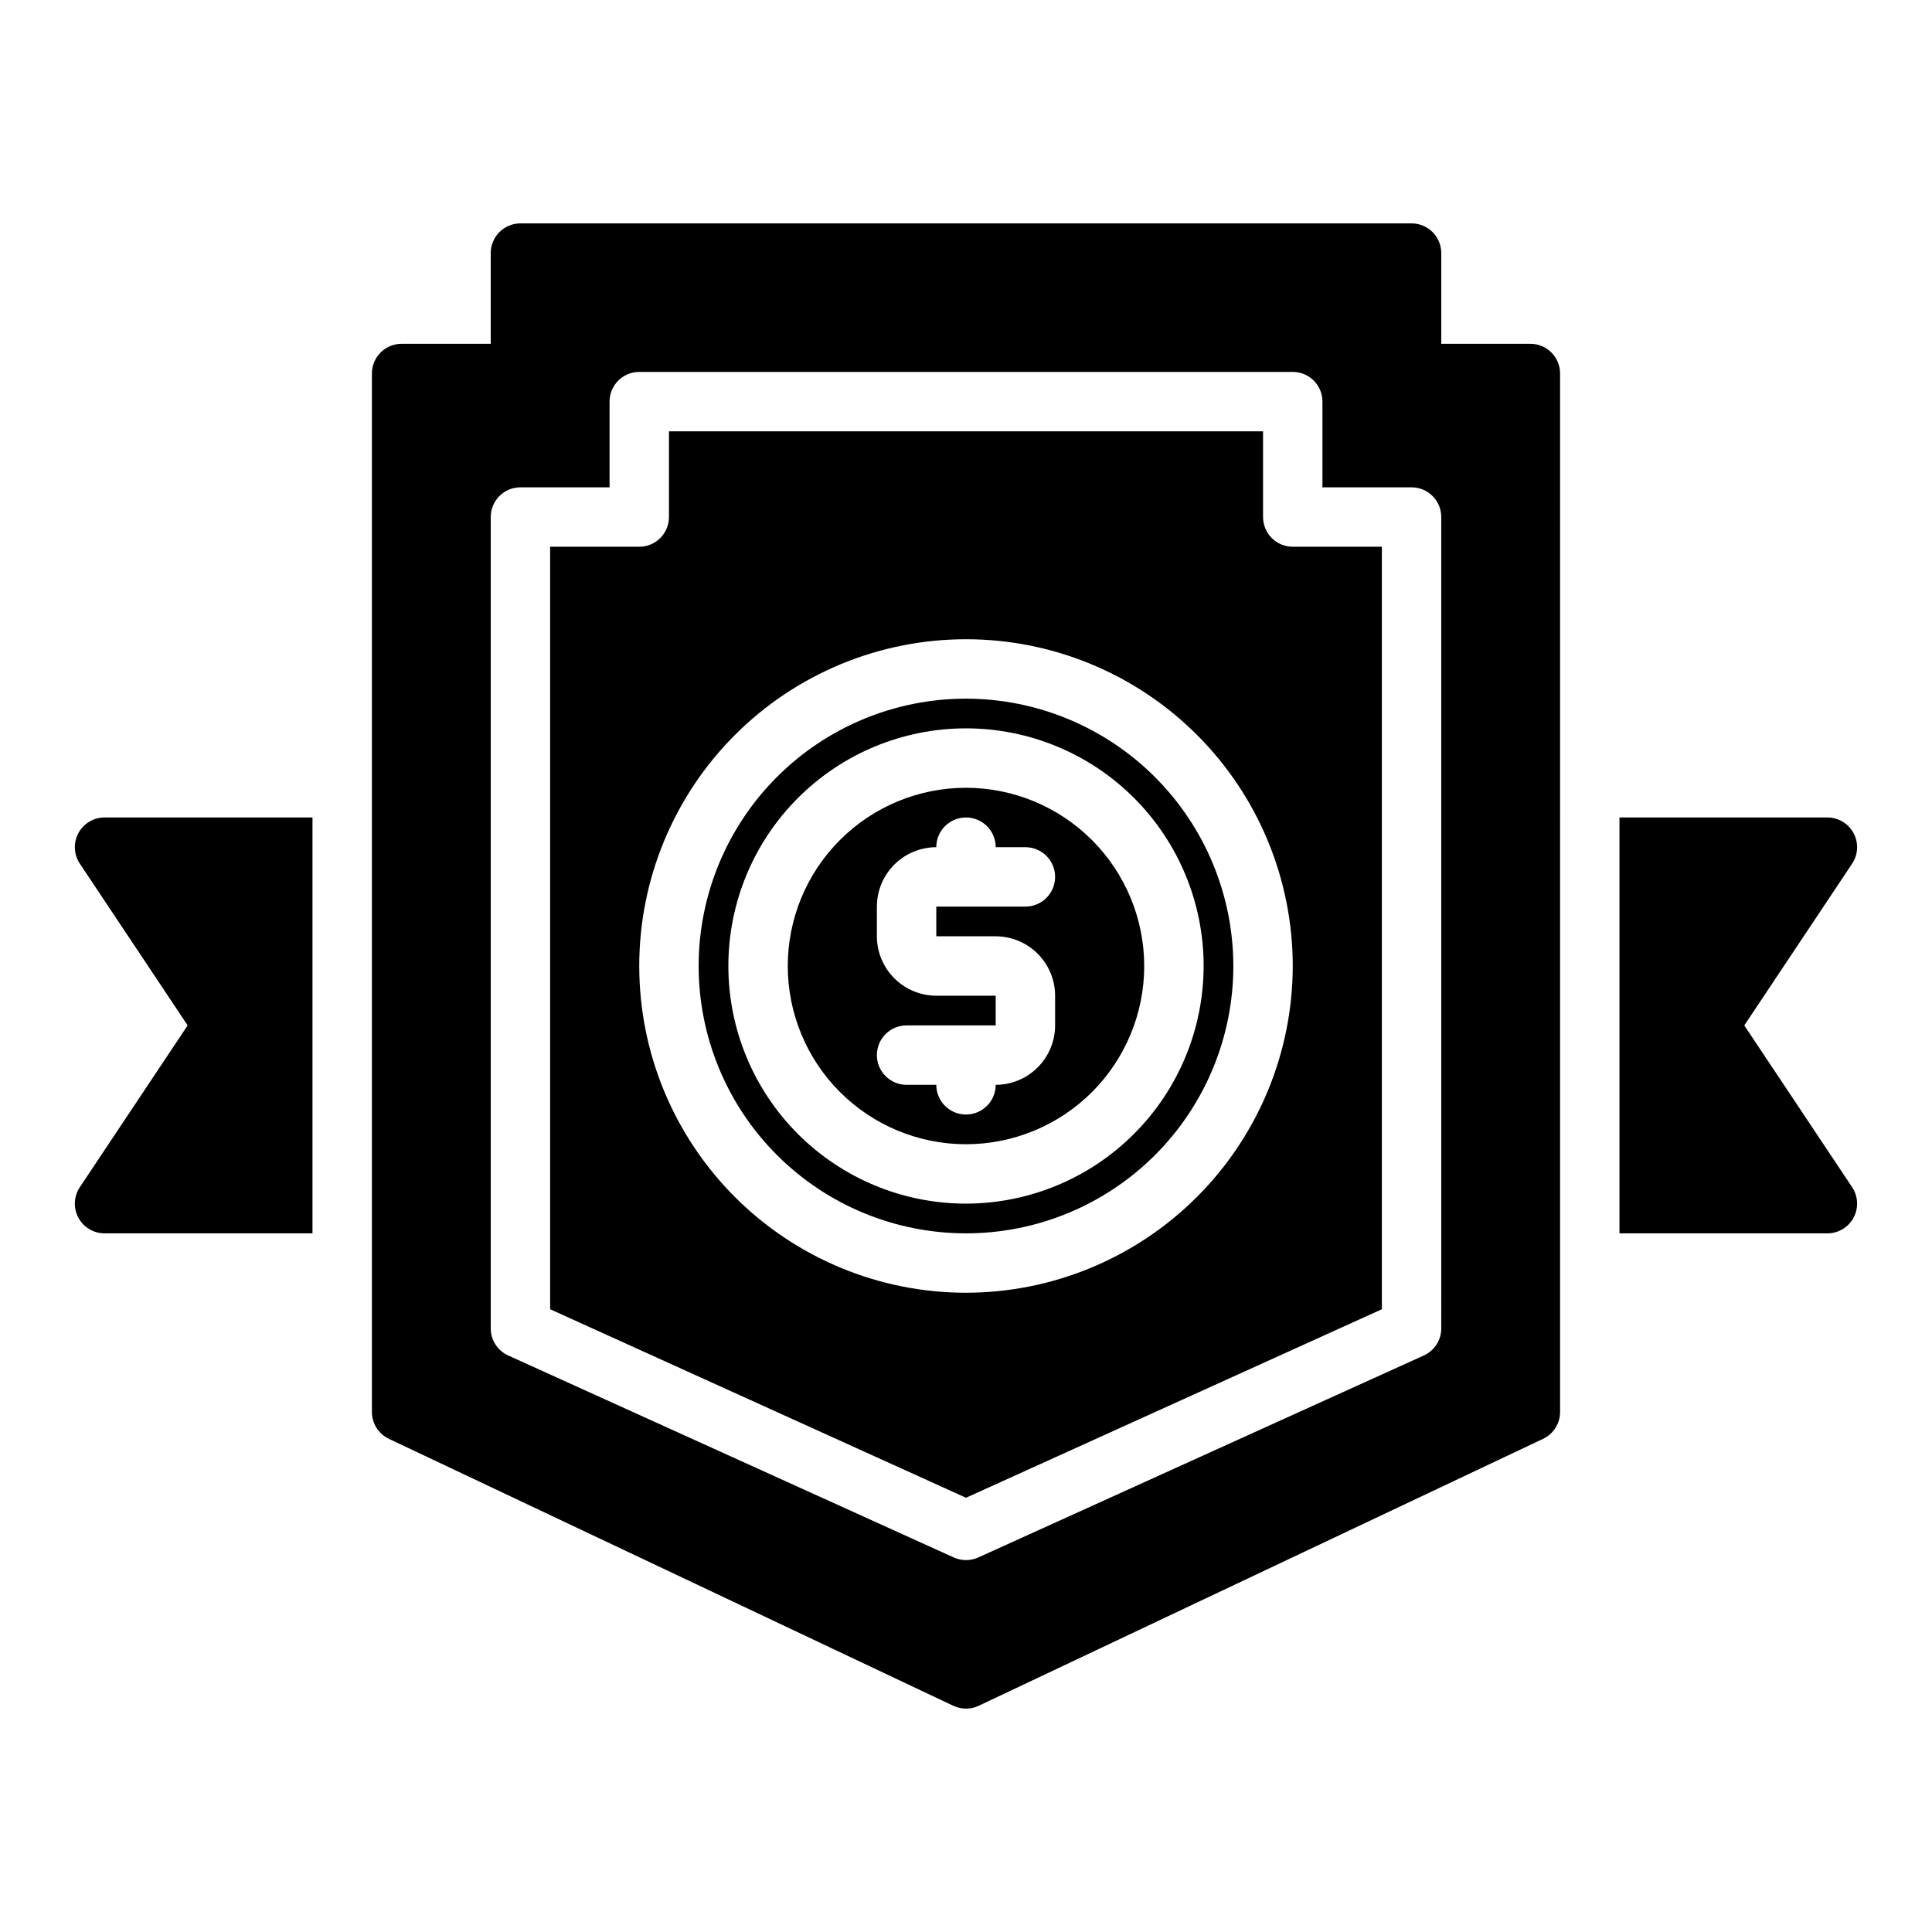 <?xml version="1.0" encoding="UTF-8"?>
<!-- Uploaded to: ICON Repo, www.svgrepo.com, Generator: ICON Repo Mixer Tools -->
<svg fill="#000000" width="800px" height="800px" version="1.1" viewBox="144 144 512 512" xmlns="http://www.w3.org/2000/svg">
 <path d="m400 329.15c-18.793 0-36.812 7.465-50.098 20.754-13.289 13.285-20.754 31.305-20.754 50.098 0 18.789 7.465 36.809 20.754 50.098 13.285 13.285 31.305 20.75 50.098 20.75 18.789 0 36.809-7.465 50.098-20.75 13.285-13.289 20.75-31.309 20.75-50.098-0.023-18.785-7.492-36.793-20.773-50.074-13.285-13.285-31.293-20.754-50.074-20.777zm0 133.82v0.004c-16.703 0-32.723-6.637-44.531-18.445-11.812-11.812-18.445-27.832-18.445-44.531 0-16.703 6.633-32.723 18.445-44.531 11.809-11.812 27.828-18.445 44.531-18.445 16.699 0 32.719 6.633 44.531 18.445 11.809 11.809 18.445 27.828 18.445 44.531-0.02 16.695-6.664 32.703-18.469 44.508-11.805 11.805-27.812 18.449-44.508 18.469zm78.719-181.95v-22.719h-157.44v22.719c0.004 2.086-0.828 4.09-2.305 5.566-1.477 1.477-3.477 2.305-5.566 2.305h-23.617v202.07l110.21 49.961 110.21-49.961v-202.07h-23.613c-2.086 0-4.09-0.828-5.566-2.305-1.477-1.477-2.305-3.481-2.305-5.566zm-78.719 205.57c-22.969 0-44.992-9.121-61.23-25.363-16.238-16.238-25.363-38.262-25.363-61.227 0-22.969 9.125-44.992 25.363-61.23s38.262-25.363 61.23-25.363c22.965 0 44.988 9.125 61.227 25.363 16.242 16.238 25.363 38.262 25.363 61.23-0.023 22.957-9.156 44.965-25.391 61.199s-38.242 25.367-61.199 25.391zm0-133.82c-12.527 0-24.543 4.977-33.398 13.836-8.859 8.855-13.836 20.871-13.836 33.398 0 12.523 4.977 24.539 13.836 33.398 8.855 8.855 20.871 13.832 33.398 13.832 12.523 0 24.539-4.977 33.398-13.832 8.855-8.859 13.832-20.875 13.832-33.398-0.012-12.523-4.996-24.531-13.848-33.383-8.855-8.855-20.863-13.836-33.383-13.852zm7.871 39.359c4.172 0.008 8.176 1.668 11.125 4.617 2.953 2.953 4.613 6.953 4.617 11.129v7.871c-0.004 4.176-1.664 8.176-4.617 11.129-2.949 2.949-6.953 4.609-11.125 4.617 0 4.348-3.523 7.871-7.871 7.871s-7.875-3.523-7.875-7.871h-7.871c-4.348 0-7.871-3.527-7.871-7.875 0-4.348 3.523-7.871 7.871-7.871h23.617v-7.871h-15.746c-4.172-0.008-8.176-1.668-11.125-4.617-2.953-2.953-4.613-6.953-4.617-11.129v-7.871c0.004-4.172 1.664-8.176 4.617-11.125 2.949-2.953 6.953-4.613 11.125-4.617 0-4.348 3.527-7.875 7.875-7.875s7.871 3.527 7.871 7.875h7.871c4.348 0 7.871 3.523 7.871 7.871 0 4.348-3.523 7.871-7.871 7.871h-23.617v7.871zm149.57-31.488-0.004-117.66c0.004-2.086-0.828-4.09-2.305-5.566-1.477-1.477-3.477-2.305-5.566-2.305h-23.617v-24.039c0.004-2.09-0.824-4.09-2.301-5.566-1.477-1.477-3.481-2.309-5.57-2.305h-236.16c-2.09-0.004-4.09 0.828-5.566 2.305-1.477 1.477-2.309 3.477-2.305 5.566v24.039h-23.617c-2.086 0-4.09 0.828-5.566 2.305-1.477 1.477-2.305 3.481-2.305 5.566v275.21c0 3.043 1.754 5.812 4.504 7.117l149.57 70.742c2.133 1.004 4.602 1.004 6.734 0l149.57-70.742h-0.004c2.75-1.305 4.504-4.074 4.504-7.117v-157.55zm-31.492 135.4c0.004 3.09-1.805 5.894-4.617 7.172l-118.08 53.531v-0.004c-2.066 0.934-4.438 0.934-6.504 0l-118.08-53.531 0.004 0.004c-2.816-1.277-4.625-4.082-4.621-7.172v-215.02c-0.004-2.09 0.828-4.094 2.305-5.57 1.477-1.477 3.477-2.305 5.566-2.305h23.617v-22.715c-0.004-2.086 0.828-4.09 2.305-5.566 1.477-1.477 3.477-2.305 5.566-2.305h173.18c2.09 0 4.094 0.828 5.57 2.305 1.477 1.477 2.305 3.481 2.301 5.566v22.715h23.617c2.09 0 4.094 0.828 5.57 2.305 1.477 1.477 2.305 3.481 2.301 5.57zm-299.14-25.191h-55.102c-2.902 0-5.57-1.598-6.941-4.16-1.371-2.559-1.219-5.664 0.391-8.078l28.574-42.867-28.574-42.867v0.004c-1.609-2.418-1.762-5.523-0.391-8.082 1.371-2.562 4.035-4.16 6.941-4.16h55.105zm408.02-12.238c1.609 2.414 1.762 5.519 0.391 8.078-1.367 2.562-4.035 4.16-6.938 4.16h-55.105v-110.21h55.105c2.902 0 5.57 1.602 6.938 4.16 1.371 2.559 1.219 5.664-0.391 8.082l-28.574 42.863z"/>
</svg>